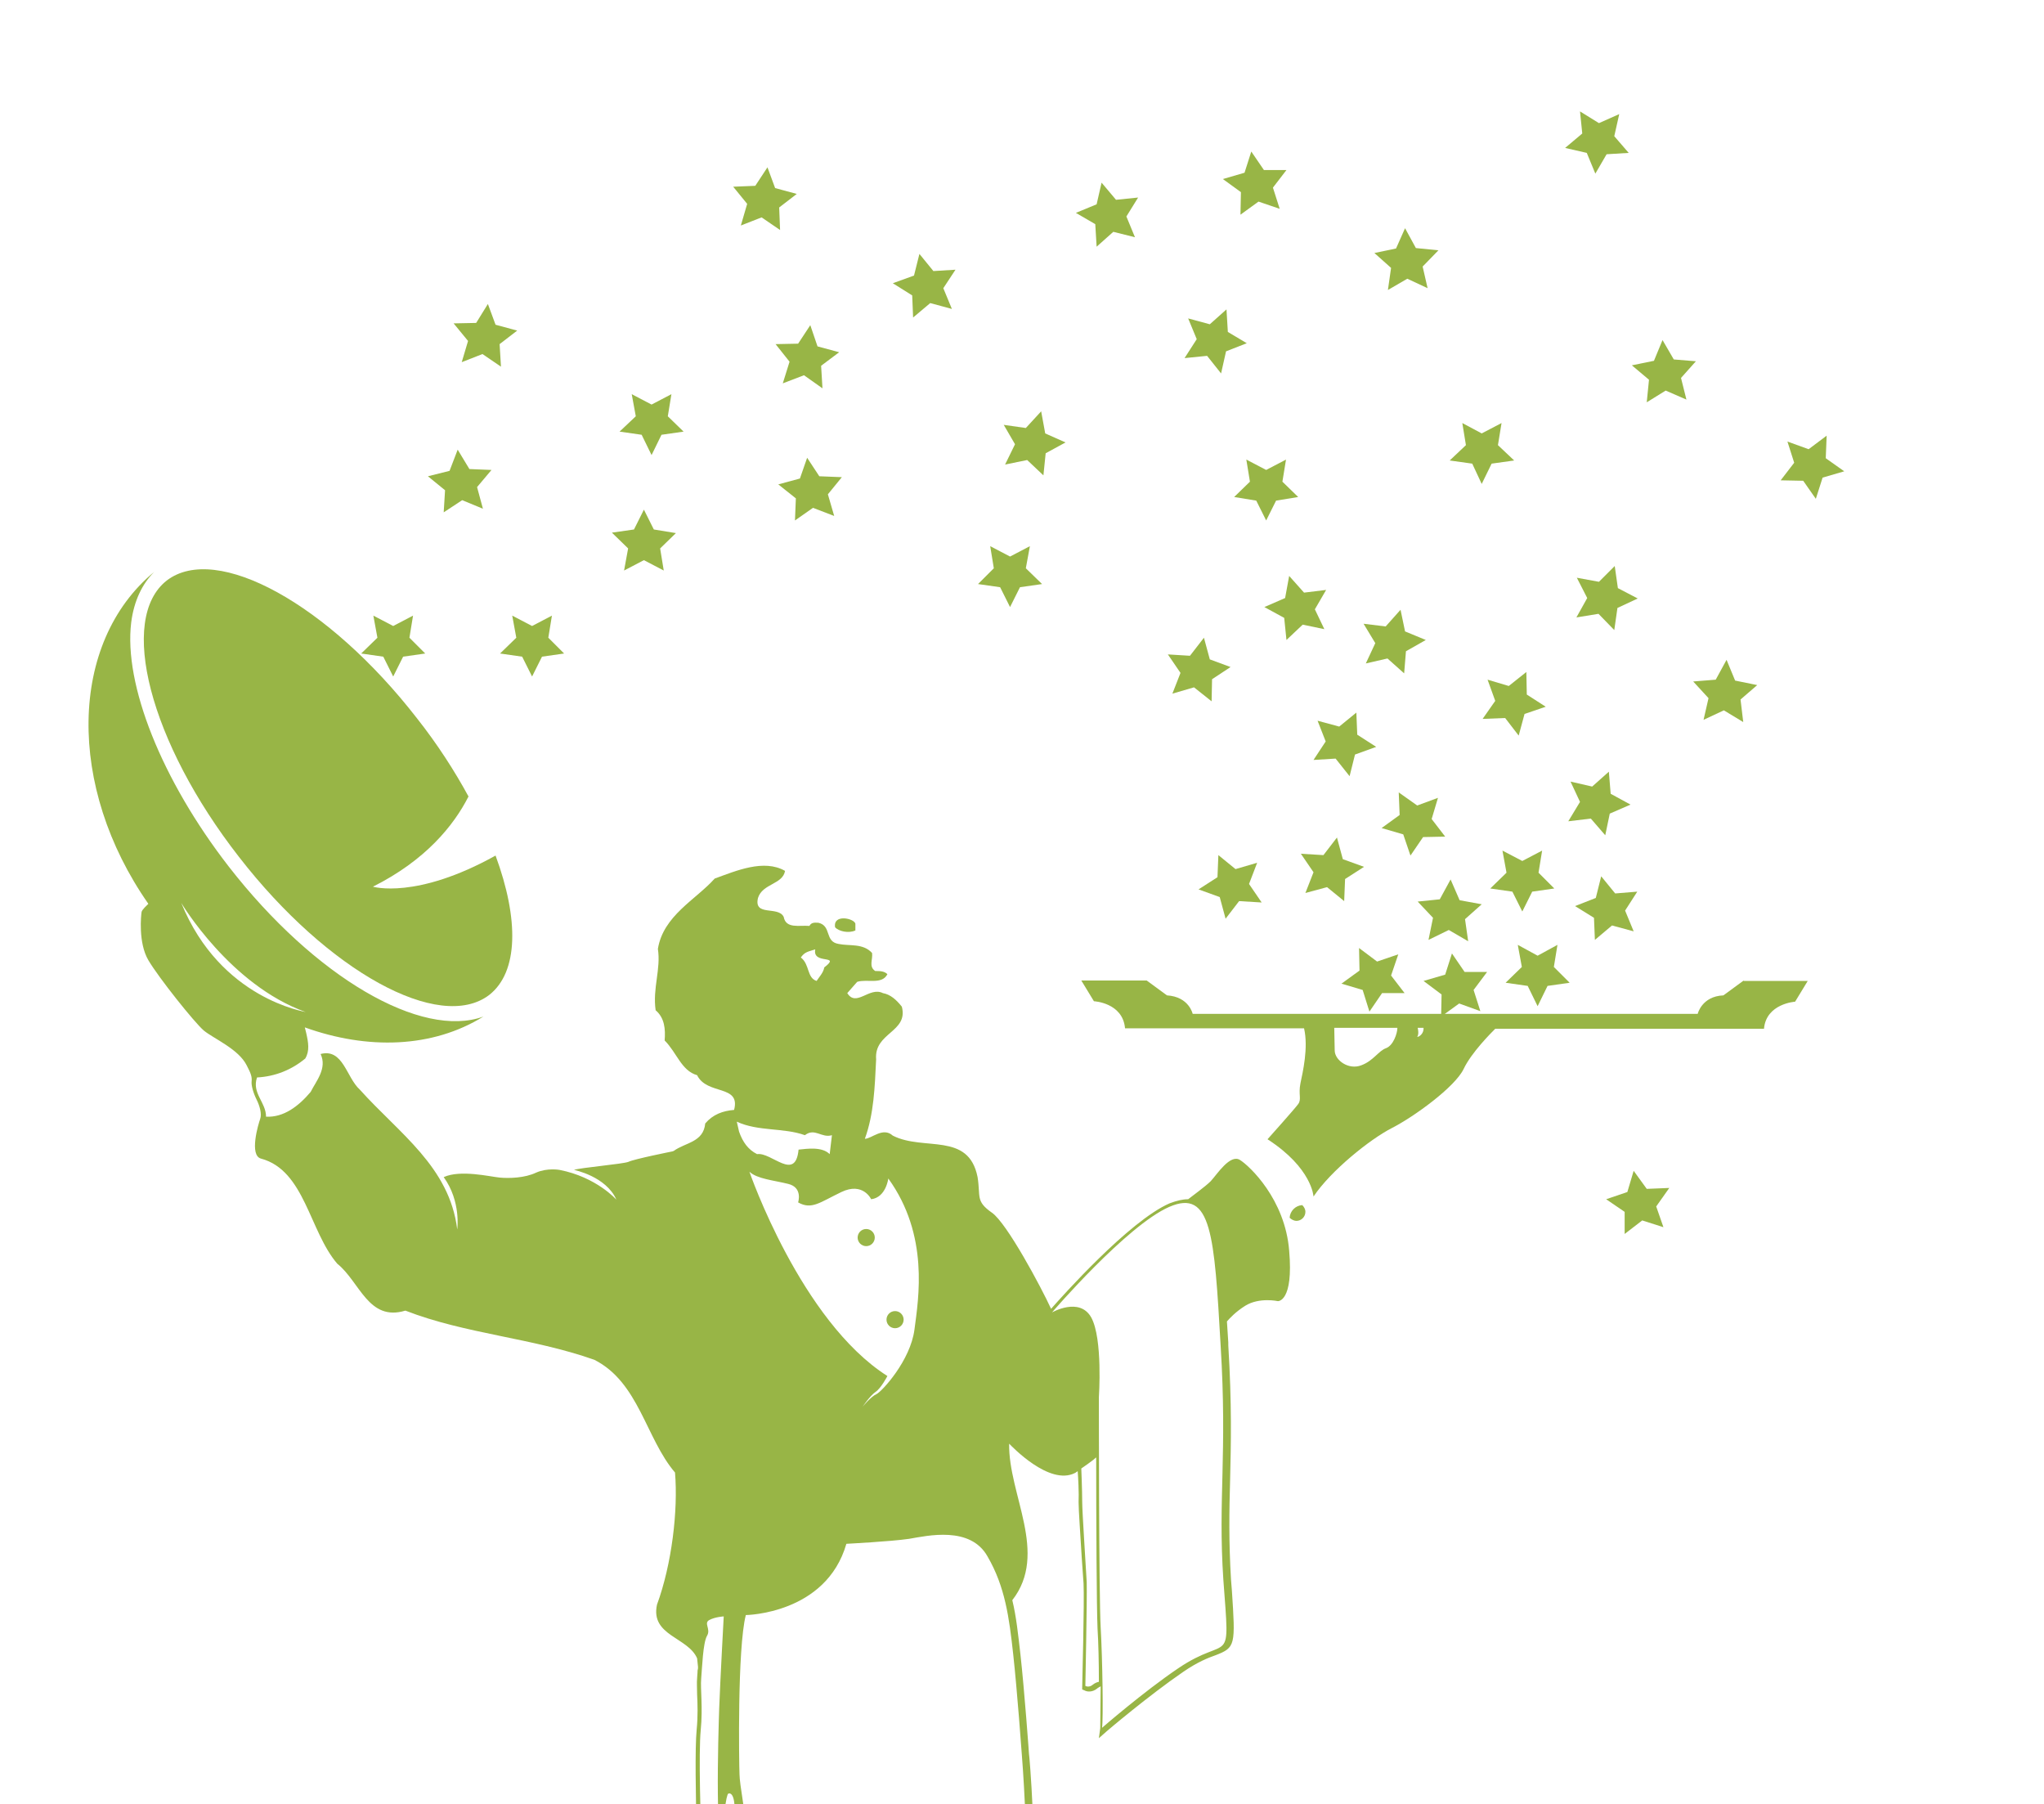 <?xml version="1.0" encoding="utf-8"?>
<!-- Generator: Adobe Illustrator 21.0.2, SVG Export Plug-In . SVG Version: 6.00 Build 0)  -->
<svg version="1.1" id="Layer_1" xmlns="http://www.w3.org/2000/svg" xmlns:xlink="http://www.w3.org/1999/xlink" x="0px" y="0px"
	 viewBox="0 0 453.3 400" style="enable-background:new 0 0 453.3 400;" xml:space="preserve">
<style type="text/css">
	.st0{clip-path:url(#SVGID_2_);}
	.st1{fill:#98B546;}
</style>
<g>
	<defs>
		<rect id="SVGID_1_" width="453.3" height="400"/>
	</defs>
	<clipPath id="SVGID_2_">
		<use xlink:href="#SVGID_1_"  style="overflow:visible;"/>
	</clipPath>
	<g class="st0">
		<g>
			<g>
				<polygon class="st1" points="87.2,138.8 91.6,136.5 90.8,141.4 94.3,144.9 89.4,145.6 87.2,150 85,145.6 80.1,144.9 83.7,141.4 
					82.8,136.5 				"/>
				<polygon class="st1" points="104.1,104 109,104.2 105.8,108 107.1,112.8 102.5,110.9 98.4,113.6 98.7,108.7 94.9,105.6 
					99.7,104.4 101.5,99.7 				"/>
				<polygon class="st1" points="109.9,72 114.7,73.3 110.8,76.3 111.1,81.3 107,78.5 102.4,80.3 103.8,75.6 100.6,71.7 105.6,71.6 
					108.2,67.4 				"/>
				<polygon class="st1" points="144.5,89.7 148.9,87.4 148.1,92.3 151.6,95.7 146.7,96.4 144.5,100.9 142.3,96.4 137.4,95.7 
					141,92.3 140.1,87.4 				"/>
				<polygon class="st1" points="171.9,41.7 176.7,43 172.8,46 173,51 168.9,48.2 164.3,50 165.7,45.2 162.6,41.4 167.5,41.2 
					170.2,37.1 				"/>
				<polygon class="st1" points="181.3,76.8 186.1,78.1 182.1,81.1 182.4,86.1 178.3,83.2 173.6,85 175.1,80.2 172,76.3 177,76.2 
					179.7,72.1 				"/>
				<polygon class="st1" points="207,60.1 211.9,59.8 209.2,63.9 211.1,68.5 206.3,67.2 202.5,70.4 202.3,65.5 198,62.8 202.7,61.1 
					203.9,56.3 				"/>
				<polygon class="st1" points="247.5,44.3 252.4,43.8 249.8,48 251.7,52.6 246.9,51.4 243.2,54.7 242.9,49.7 238.6,47.2 
					243.2,45.3 244.3,40.5 				"/>
				<polygon class="st1" points="280.3,37.7 285.3,37.7 282.3,41.6 283.8,46.3 279.1,44.7 275.1,47.6 275.2,42.6 271.2,39.7 
					276,38.3 277.5,33.6 				"/>
				<polygon class="st1" points="354.6,27.3 359.1,25.3 358,30.2 361.2,33.9 356.3,34.2 353.8,38.5 351.9,33.9 347.1,32.8 
					350.9,29.6 350.4,24.7 				"/>
				<polygon class="st1" points="314,55 319,55.5 315.5,59.1 316.6,63.9 312.1,61.8 307.8,64.3 308.5,59.4 304.8,56.1 309.6,55.1 
					311.6,50.6 				"/>
				<polygon class="st1" points="268.3,71.9 272,68.6 272.3,73.6 276.5,76.1 271.9,77.9 270.8,82.8 267.7,78.9 262.7,79.4 
					265.4,75.2 263.5,70.6 				"/>
				<polygon class="st1" points="231.8,96.1 236.3,98.1 231.9,100.5 231.4,105.4 227.8,102 222.9,103 225.1,98.5 222.6,94.2 
					227.5,94.9 230.9,91.2 				"/>
				<polygon class="st1" points="181.7,105.6 186.7,105.8 183.6,109.6 185,114.4 180.3,112.6 176.3,115.4 176.5,110.5 172.6,107.4 
					177.4,106.1 179,101.5 				"/>
				<polygon class="st1" points="145,117.4 149.9,118.2 146.4,121.6 147.2,126.5 142.8,124.2 138.4,126.5 139.3,121.6 135.7,118.1 
					140.6,117.4 142.8,113 				"/>
				<polygon class="st1" points="118,138.8 122.4,136.5 121.6,141.4 125.1,144.9 120.2,145.6 118,150 115.8,145.6 110.9,144.9 
					114.5,141.4 113.6,136.5 				"/>
				<polygon class="st1" points="224,123.4 228.4,121.1 227.5,126 231.1,129.5 226.2,130.2 224,134.6 221.8,130.2 216.9,129.5 
					220.4,126 219.6,121.1 				"/>
				<polygon class="st1" points="280.8,104.2 285.2,101.9 284.4,106.8 287.9,110.2 283,111 280.8,115.4 278.6,111 273.7,110.2 
					277.2,106.8 276.4,101.9 				"/>
				<polygon class="st1" points="328.6,96.1 333,93.8 332.2,98.7 335.8,102.1 330.8,102.8 328.6,107.3 326.5,102.8 321.5,102.1 
					325.1,98.7 324.3,93.8 				"/>
				<polygon class="st1" points="371.2,79.7 376.1,80.1 372.8,83.8 374,88.6 369.4,86.6 365.2,89.2 365.7,84.2 361.9,81 366.8,80 
					368.7,75.4 				"/>
				<polygon class="st1" points="401.1,99.6 405.1,96.6 404.9,101.6 409,104.5 404.2,105.9 402.7,110.6 399.9,106.6 394.9,106.5 
					397.9,102.6 396.4,97.9 				"/>
				<polygon class="st1" points="384.8,150.9 389.7,151.9 386,155.1 386.6,160.1 382.3,157.5 377.8,159.6 378.9,154.8 375.5,151.1 
					380.5,150.7 382.9,146.3 				"/>
				<polygon class="st1" points="365.2,263.6 370.2,263.4 367.3,267.5 368.9,272.1 364.2,270.6 360.3,273.6 360.3,268.7 
					356.2,265.9 360.9,264.3 362.3,259.6 				"/>
				<polygon class="st1" points="358.2,198.1 363.1,197.7 360.4,201.9 362.3,206.5 357.5,205.2 353.7,208.4 353.5,203.5 
					349.3,200.9 353.9,199.1 355.1,194.3 				"/>
				<polygon class="st1" points="341,211.9 345.4,209.5 344.6,214.4 348.1,217.9 343.2,218.6 341,223.1 338.8,218.6 333.9,217.9 
					337.5,214.4 336.6,209.5 				"/>
				<polygon class="st1" points="324.8,215.5 329.8,215.5 326.8,219.5 328.3,224.2 323.6,222.5 319.6,225.4 319.7,220.5 
					315.7,217.5 320.5,216.1 322,211.4 				"/>
				<polygon class="st1" points="305.4,213.2 310.1,211.6 308.5,216.3 311.5,220.2 306.5,220.2 303.7,224.3 302.2,219.5 
					297.5,218.1 301.5,215.2 301.4,210.2 				"/>
				<polygon class="st1" points="323.7,199.6 328.6,200.5 324.9,203.8 325.6,208.7 321.3,206.2 316.8,208.4 317.8,203.5 
					314.4,199.9 319.3,199.4 321.7,195 				"/>
				<polygon class="st1" points="337.6,190.9 342,188.6 341.2,193.5 344.7,197 339.8,197.7 337.6,202.1 335.4,197.7 330.5,197 
					334.1,193.5 333.2,188.6 				"/>
				<polygon class="st1" points="353.1,174.4 356.8,171.1 357.2,176 361.6,178.4 357,180.4 356,185.2 352.8,181.5 347.8,182.1 
					350.4,177.8 348.3,173.3 				"/>
				<polygon class="st1" points="314.3,178.6 318.9,176.9 317.5,181.6 320.5,185.5 315.6,185.6 312.8,189.7 311.2,185 306.4,183.6 
					310.4,180.7 310.2,175.7 				"/>
				<polygon class="st1" points="293.5,189.6 296.5,185.7 297.8,190.5 302.5,192.2 298.3,194.9 298.1,199.8 294.3,196.7 289.5,198 
					291.3,193.4 288.5,189.3 				"/>
				<polygon class="st1" points="274,192.7 278.8,191.3 277,196 279.8,200.1 274.8,199.8 271.8,203.7 270.5,198.9 265.8,197.2 
					270,194.5 270.2,189.6 				"/>
				<polygon class="st1" points="297,161.1 300.8,158 301,162.9 305.2,165.6 300.5,167.3 299.3,172.1 296.2,168.2 291.3,168.5 
					294,164.4 292.2,159.8 				"/>
				<polygon class="st1" points="268.3,146.2 272.9,147.9 268.8,150.6 268.7,155.5 264.8,152.4 260,153.8 261.8,149.2 259,145.1 
					263.9,145.4 267,141.4 				"/>
				<polygon class="st1" points="289.2,131.4 294.1,130.8 291.6,135.1 293.7,139.5 288.9,138.5 285.3,141.9 284.8,137 280.4,134.6 
					285,132.6 285.9,127.7 				"/>
				<polygon class="st1" points="311.6,140 316.2,141.9 311.8,144.4 311.4,149.3 307.7,146 302.9,147.1 305,142.6 302.4,138.3 
					307.3,138.9 310.6,135.2 				"/>
				<polygon class="st1" points="334.6,152.1 338.5,149 338.6,154 342.8,156.7 338.1,158.3 336.8,163.1 333.8,159.2 328.8,159.4 
					331.6,155.4 329.9,150.7 				"/>
				<polygon class="st1" points="358.8,130.4 363.2,132.7 358.7,134.8 358,139.7 354.5,136.1 349.6,136.9 352,132.6 349.7,128.1 
					354.6,129 358.1,125.5 				"/>
				<path class="st1" d="M82.7,196.6c11.6-5.8,17.9-13.5,21.2-20c-3.1-5.7-6.9-11.6-11.4-17.3c-19.7-25.4-44.5-39-55.5-30.6
					c-10.9,8.5-3.8,35.9,16,61.3c19.7,25.4,44.5,39,55.5,30.6c6.5-5.1,6.6-16.8,1.4-30.9C92.3,199.5,82.7,196.6,82.7,196.6z"/>
				<path class="st1" d="M189.7,204.8v1.5c-1.5,0.7-3.7,0.2-4.5-0.7C184.7,202.6,189.4,203.6,189.7,204.8z"/>
				<path class="st1" d="M323.6,228.5c0,0.7,0,1.5-0.7,2v-2H323.6z"/>
				<g>
					<path class="st1" d="M287.5,270.7c1.1,0,2-0.9,2-2c0-0.6-0.3-1.1-0.7-1.5c-1.5,0.1-2.7,1.3-2.8,2.8
						C286.4,270.4,287,270.7,287.5,270.7z"/>
				</g>
				<circle class="st1" cx="192.1" cy="274.4" r="1.9"/>
				<circle class="st1" cx="198.5" cy="292.6" r="1.9"/>
				<path class="st1" d="M386.7,217.4c0,0-4.5,3.3-4.5,3.3c-4.8,0.2-5.7,4.1-5.7,4.1h-112c0,0-0.8-3.8-5.7-4.1c0,0-4.5-3.3-4.5-3.3
					h-14.5l2.8,4.6c0,0,6.4,0.3,6.9,6h39.7c1,4.3-0.3,9.8-0.8,12.2c-0.5,2.5,0.3,3.5-0.5,4.6c-0.8,1.1-6.8,7.8-6.8,7.8
					c9.9,6.4,10.2,12.7,10.2,12.7c3.8-5.7,12.5-12.7,17.4-15.2c4.9-2.5,14-9.1,15.9-13.1c1.7-3.6,6.1-8,7-8.9h59.6
					c0.5-5.6,6.9-6,6.9-6l2.8-4.6H386.7z M307.4,232.4c-1.7,0.6-2.8,2.8-5.5,3.8c-2.8,1.1-5.9-1.1-5.9-3.3c0-1.4-0.1-3.5-0.1-5h14
					C309.9,229.1,309,231.8,307.4,232.4z M314.3,229.9c0.4-0.6,0.2-1.6,0.1-2h1.3C315.8,229.1,314.8,229.9,314.3,229.9z"/>
				<path class="st1" d="M285.9,277.3c-0.9-11.4-8.8-18.8-10.9-20.1c-2.2-1.4-5.1,3.2-6.5,4.7c-1.2,1.2-4,3.2-5,4
					c-1.2,0-2.5,0.3-4.1,0.9c-9,3.9-24.1,20.9-26.3,23.4c-2.2-4.8-9.8-19-13.1-21.3c-3.7-2.6-2.5-3.5-3.2-7.9
					c-2-10.1-11.9-5.7-18.8-9.2c-2.2-2-4.7,0.7-6.2,0.7c2-5.5,2.2-11.4,2.5-17.6c-0.5-6,7.2-6,5.7-11.7c-1.2-1.5-2.5-2.7-4.2-3
					c-3-1.5-5.9,3.2-7.9,0l2.2-2.5c2.2-0.7,5.5,0.7,6.7-1.7c-0.7-0.7-1.7-0.7-2.7-0.7c-1.5-1-0.5-2.5-0.7-4c-2-2.2-5-1.5-7.4-2
					c-3.2-0.5-1.5-4-4.5-4.7c-0.7,0-1.5-0.2-2,0.7c-2.2-0.2-5.2,0.7-5.7-2c-1.2-2.5-6.7,0-5.7-4.2c1-3.2,5.5-3,6-6
					c-4.7-2.7-10.9,0-15.6,1.7c-4.2,4.7-11.4,8.2-12.6,15.6c0.7,4.5-1.2,8.7-0.5,13.6c2,1.7,2.2,4.2,2,6.7c2.7,2.7,3.7,6.7,7.2,7.7
					c2.2,4.5,9.7,2,8.2,7.7c-2.5,0.2-4.7,1-6.4,3c-0.4,4.2-4.4,4.2-7,6.1l-0.3,0.1c0,0-8.5,1.7-9.7,2.3c-1.2,0.5-10.7,1.3-12.1,1.8
					c0,0,7.1,1.4,9.4,6.6c0,0-4.4-5-12.6-6.6c0,0-2.7-0.5-5.2,0.6c-2.5,1.2-6,1.3-8.1,1.1c-2.1-0.2-8.7-1.8-12.4-0.1
					c3.9,5.4,3,11.6,3,11.6c-1.7-13.9-12.9-21.3-21.6-31c-3-2.7-3.7-9.2-8.7-7.9c1.5,3.2-1,6-2.2,8.4c-2.7,3.2-6,5.7-9.9,5.5
					c0-3.2-3.2-5.2-2-8.7c4-0.2,7.7-1.7,10.7-4.2c1-1.7,0.7-3.5,0.2-5.7c-0.1-0.4-0.2-0.8-0.3-1.2c13.9,5,28.3,4.6,39.6-2.4
					c-13.7,5-37.3-8.6-56.5-33.3c-14.8-19.1-23.3-40.3-21.6-54.1c0.6-4.7,2.4-8.5,5.1-11.2l0,0c-19,15.7-19.4,47.7-1.3,73.6
					c-0.3,0.3-1.4,1.3-1.5,1.8c-0.1,0.6-0.8,6.8,1.5,10.7c2.3,3.9,10.2,13.8,12.3,15.6c2.2,1.8,7.7,4.1,9.5,7.7
					c1,1.9,1.2,2.6,1.1,3.6c-0.1,0.9,0.4,2.6,1.1,4c0.7,1.4,1.2,3.2,0.8,4.3c-0.4,1.1-2.5,8.1,0.2,8.8c9.7,2.6,10.7,16.1,16.9,23.3
					c5,4,6.9,12.9,15.1,10.4c13.4,5.2,28,6,41.9,10.9c9.9,5,11.4,17.4,17.9,25c0.7,8.4-0.7,20.3-4,29.3c-1.5,6.9,6.9,7.2,8.9,11.9
					l0.2,1.9c0,0.3,0,0.5-0.1,0.8c0,0.7-0.1,1.2-0.1,1.7c-0.1,1,0,2.2,0,3.6c0.1,2.1,0.2,4.8-0.1,7.8c-0.4,4.2-0.2,14.7,0,23.2
					l0.1,5.1c0.1,4.7-0.2,12.8-0.6,21.3l-0.6,15.8c-0.2,7.2,1,15,2,22c0.8,5.2,1.5,10.2,1.6,14.2c0.2,10.4-3.4,22.5-3.9,23.9
					c-0.6,1.9-0.8,4.1-1.1,7.3c-0.3,3.6-0.8,8.5-2.1,16.1c-2.4,14.7-1.7,25.5-1.6,25.6l0.1,0.6l0.6,0.3c2.6,1.4,4.9,2.6,7,3.6
					c-0.2,1.9-0.5,7.1-0.3,12.3c0.3,6.4-0.8,10.7-0.8,12.4c-0.1,1.7,0.3,6.5-0.1,8.1c-0.4,1.6,0.2,10,1,12.3c0,0,9.3,6.1,20.7,6.4
					c11.4,0.3,12.4-2.2,12.4-2.2s1.9-3-4.7-7.5c0,0-0.6-10.5,0.2-19.8c0.6-7.4,0.7-13,0.7-15.1c1.7,0.3,3.2,0.5,4.6,0.8
					c-0.4,4.3-2.5,25.2-1.5,34.9c0,0-0.4,2.7,8.4,3.8c8.8,1.1,7.8,0.2,8.8,0.8c1,0.7,4.5,3.7,14,3.9c9.6,0.2,14,0.2,14.3-3
					c0.2-3.2-15.1-10.1-15.1-10.1s-0.6-2.6,0.6-6.9c1.2-4.3,0.3-9.8,0.3-9.8s1.3-2,0.3-2c0,0,0.8-5,0.2-7.7c-0.4-1.9-0.6-6,0.5-9.6
					c3.3-1.8,4.7-3.5,4.8-3.6l0.2-0.2l0.1-0.3c1.6-7.7,2.2-32,1.9-42.2c-0.3-9.7,0-32.1,0.8-45.3c0.4-6.2,0.4-13,0.4-20.3
					c0-8.1,0-16.5,0.4-25.6c0.9-17.4-0.8-37.9-0.9-38.1c0-0.1-1-14-1.9-22.1c-0.5-4.3-0.9-8.3-1.8-12c8.1-10.4-0.9-23.4-0.7-34.7
					c0.5,0.5,8.9,9.4,14.6,6.5c0,0,0.2-0.1,0.6-0.4c0.1,1.2,0.3,4.9,0.2,6.9c0,1.7,0.4,7.3,0.7,12.3l0.4,5.7
					c0.2,3.8-0.3,22.8-0.3,23l0,0.5l0.5,0.2c0.5,0.3,1.7,0.5,2.8-0.4c0.2-0.2,0.5-0.3,0.8-0.5l-0.1,9.3l-0.3,2.2l1.7-1.5
					c0.1-0.1,9.4-8,17-13.2c3.2-2.2,5.5-3.1,7.2-3.7c4.4-1.7,4.4-2.2,3.6-14.3l-0.2-2.5c-0.5-8.4-0.4-15-0.2-22
					c0.2-7.9,0.4-16.9-0.4-29.9l0-0.6c-0.1-1.7-0.2-3.2-0.3-4.7c0.6-0.7,2-2.2,4.1-3.5c3.1-1.9,7.2-1,7.2-1S286.9,288.7,285.9,277.3
					z M40.2,200.2c0,0,10.8,18.2,27.6,24.2C67.8,224.3,48.9,221.6,40.2,200.2z M186.6,264.3c4.8-2.3,6.6,1.6,6.6,1.6
					c3.3-0.4,3.8-4.6,3.8-4.6c9.1,12.6,6.7,26.6,5.8,33.5c-0.9,6.9-7.2,13.7-8.4,14.3c-1.2,0.5-3.1,2.8-3.1,2.8s1.7-2.5,2.9-3.3
					c1.2-0.8,2.6-3.5,2.6-3.5c-19.2-12.2-30.6-45.3-30.6-45.3c1.7,1.6,5.4,1.9,8.6,2.7c3.3,0.8,2.2,4.1,2.2,4.1
					C180,268.3,181.8,266.6,186.6,264.3z M180.8,210.5c-0.7,3.5,5.9,1,2,4c-0.2,1.2-1.2,2.2-1.7,3c-2.2-0.7-1.5-3.7-3.5-5.2
					C178.5,211,179.3,211,180.8,210.5z M178.5,251.7c2.2-1.7,3.7,0.7,6,0l-0.5,4.2c-1.7-1.7-5-1.2-6.9-1c-0.7,7.2-6,0.5-9.2,1
					c-2-1-3.2-2.7-4-5l-0.5-2.2C168.1,250.9,173.8,250,178.5,251.7z M224.7,366.8c0.9,8.2,1.9,22.1,1.9,22.1s1.7,20.4,0.9,37.9
					c-0.9,17.5-0.1,33.1-0.8,45.9c-0.7,12.8-1.1,35.3-0.8,45.4c0.3,10.1-0.3,34.2-1.9,41.9c0,0-3.4,4.3-12.7,6.1
					c-9.3,1.8-6,6-29.7,1.3c-10-1.9-14.1,0.2-32.2-9.7c0,0-0.7-10.7,1.6-25.2c2.4-14.5,2-19.4,3.1-23.2c1.2-3.8,4.1-14.9,3.9-24.3
					c-0.2-9.4-3.9-23.7-3.6-36.1c0.3-12.4,1.3-29.3,1.2-37.2c-0.2-7.8-0.7-23-0.2-28.1c0.5-5.1-0.1-9.1,0.1-11.4
					c0.2-2.3,0.4-8,1.3-9.5c0.9-1.5-0.8-2.8,0.5-3.5c1.3-0.7,3.2-0.8,3.2-0.8s-0.8,14.7-1,20.3c-0.2,5.7-1.1,34.4,1.5,33.3
					c0,0,1.3,0.1,0.2-4.1c-1.2-4.1-0.1-10,0.3-10.2c0.4-0.2,1.6-0.1,1.4,4.6c-0.2,4.6,2.3,2.6,2.4,1.8c0.2-0.8-1.3-8.5-1.3-10.7
					c-0.1-2.2-0.5-27.9,1.4-35.3c0,0,17.8-0.2,22.3-15.8c0,0,9.8-0.5,13.9-1.1c4.1-0.7,13.6-2.9,17.4,3.9
					C222.9,351.8,223.8,358.6,224.7,366.8z M242.4,373.5c-0.9,0.8-1.7,0.3-1.7,0.3s0.4-19.2,0.3-23c-0.2-3.8-1-15.5-1-17.9
					c0-2.4-0.2-7.3-0.2-7.3s2.8-1.9,3.2-2.4l0.1,0c0,13.7,0.1,33.4,0.3,37.9c0.2,3.1,0.3,7.6,0.3,11.8
					C243.2,373,242.8,373.2,242.4,373.5z M261.3,369.9c-7.7,5.2-16.9,13.2-16.9,13.2c0.3-1.8,0.1-15.3-0.3-22.2
					c-0.4-6.9-0.4-51.1-0.4-51.1s0.9-13-1.7-17.7c-2.6-4.6-8.7-1.1-8.7-1.1s16.6-19.3,26-23.4c9.4-4.1,10,6.3,11.4,30.7
					c1.5,24.4-0.6,33.9,0.6,51.9C272.8,370.5,272.8,362.1,261.3,369.9z"/>
			</g>
		</g>
	</g>
</g>
</svg>
